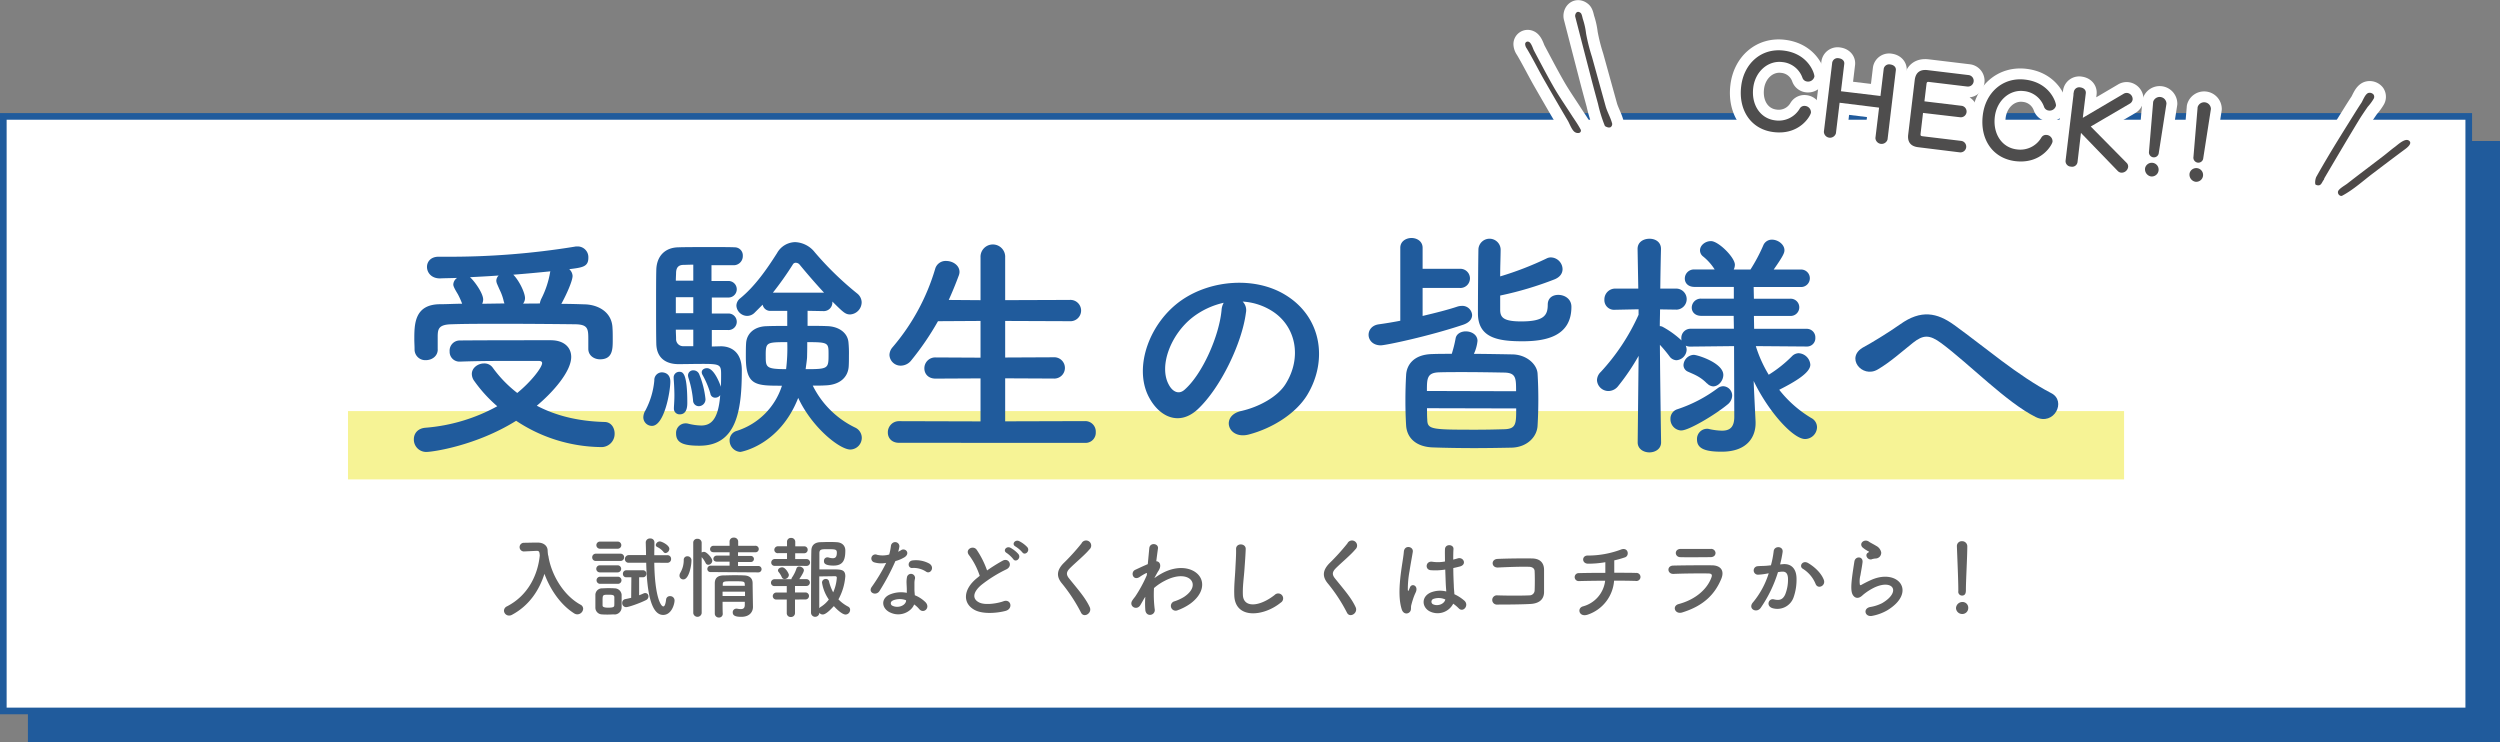 <svg xmlns="http://www.w3.org/2000/svg" viewBox="0 0 982.35 291.63"><rect x="0" y="0" width="982.35" height="291.63" fill="#808080" stroke="none"/><defs><style>.cls-1{isolation:isolate;}.cls-2{mix-blend-mode:multiply;}.cls-3{fill:#205b9c;}.cls-4,.cls-8{fill:none;}.cls-4{stroke:#205b9c;stroke-miterlimit:10;stroke-width:2.61px;}.cls-5{fill:#fff;}.cls-6{fill:#606060;}.cls-7{fill:#efea3c;opacity:0.54;}.cls-8{stroke:#fff;stroke-linecap:round;stroke-linejoin:round;stroke-width:9.21px;}.cls-9{fill:#4e4d4d;stroke:#4e4d4d;stroke-width:0.67px;}.cls-10{fill:#4d4948;}</style></defs><g class="cls-1"><g id="レイヤー_2" data-name="レイヤー 2"><g id="レイヤー_1-2" data-name="レイヤー 1"><g class="cls-2"><rect class="cls-3" x="12.27" y="56.71" width="968.77" height="233.62"/><rect class="cls-4" x="12.27" y="56.71" width="968.77" height="233.62"/></g><rect class="cls-5" x="1.3" y="45.74" width="968.77" height="233.62"/><rect class="cls-4" x="1.3" y="45.74" width="968.77" height="233.62"/><path class="cls-6" d="M215.46,218.33c1,7,5.68,15.47,12.64,19.27a1.83,1.83,0,0,1,1.05,1.6,2.33,2.33,0,0,1-2.3,2.2,2.25,2.25,0,0,1-1.25-.39c-5.4-3.41-9.44-9.47-11.67-15.53-2.06,6.48-6,12.5-12.79,16.12a2.28,2.28,0,0,1-1.11.28,2,2,0,0,1-2-1.91,1.93,1.93,0,0,1,1.18-1.71c8.47-4.35,12.16-12.61,12.89-20-.1-1.32-.2-1.81-1.15-1.81h-.1l-5,.24h-.1a1.71,1.71,0,0,1,0-3.41c1.4,0,3-.07,4.53-.07h1.12c2.09,0,3.72,1.18,3.79,3.06a19.1,19.1,0,0,0,.18,1.95h0Z"/><path class="cls-6" d="M234.19,220.42A1.38,1.38,0,0,1,232.7,219a1.4,1.4,0,0,1,1.49-1.43h9.55a1.39,1.39,0,0,1,1.5,1.43,1.41,1.41,0,0,1-1.5,1.42Zm7.18,21c-.73,0-1.6.07-2.47.07s-1.68,0-2.37-.07a2.64,2.64,0,0,1-2.58-2.75c0-.9,0-1.7,0-2.5s0-1.57,0-2.34a2.6,2.6,0,0,1,2.54-2.65c.66,0,1.43-.07,2.23-.07,1,0,1.95,0,2.75.07a2.77,2.77,0,0,1,2.79,2.48c0,.8,0,1.67,0,2.54s0,1.67,0,2.44A2.81,2.81,0,0,1,241.37,241.46Zm-5.75-25.81a1.4,1.4,0,0,1,0-2.79h7a1.4,1.4,0,1,1,0,2.79Zm.07,9.3a1.39,1.39,0,0,1,0-2.78h7a1.39,1.39,0,1,1,0,2.78Zm0,4.5a1.4,1.4,0,0,1,0-2.79h7a1.4,1.4,0,1,1,0,2.79Zm5.71,6.86c0-.56,0-1.15,0-1.64-.07-.83-.66-.94-2.3-.94-2.3,0-2.33,0-2.33,2.58,0,.56,0,1.15,0,1.67s.59.84,2.2.84c1.95,0,2.36-.28,2.4-.87S241.4,236.9,241.4,236.31Zm6.69-9.44h-2a1.26,1.26,0,0,1-1.32-1.33,1.34,1.34,0,0,1,1.32-1.42h6.59a1.27,1.27,0,0,1,1.28,1.36,1.28,1.28,0,0,1-1.28,1.39h-1.54v7.07c.6-.21,1.15-.45,1.78-.73a1.51,1.51,0,0,1,.66-.14,1.26,1.26,0,0,1,1.22,1.32,1.62,1.62,0,0,1-1,1.47c-2.41,1.22-6.8,2.75-7.77,2.75a1.55,1.55,0,0,1-1.54-1.64,1.46,1.46,0,0,1,1.15-1.5c.88-.17,1.64-.35,2.37-.52Zm9-5.71c.2,13.37,2.57,17.17,3.55,17.17.49,0,.87-.77,1.11-2.79a1.45,1.45,0,0,1,1.54-1.25,1.69,1.69,0,0,1,1.77,1.71c0,1.32-1.11,5.67-4.49,5.67-5.05,0-6.41-10.27-6.65-20.51h-6.8a1.41,1.41,0,0,1-1.57-1.43,1.54,1.54,0,0,1,1.57-1.57h6.73c0-1.71-.07-3.38-.11-5v0a1.59,1.59,0,0,1,1.74-1.53,1.53,1.53,0,0,1,1.67,1.56v0c0,1.5-.06,3.2-.06,5h5.12a1.42,1.42,0,0,1,1.49,1.5,1.44,1.44,0,0,1-1.49,1.5Zm3.62-4.25a7,7,0,0,0-2.51-1.95.93.93,0,0,1-.52-.77,1.65,1.65,0,0,1,1.57-1.4c.8,0,3.76,1.47,3.76,2.9a1.73,1.73,0,0,1-1.47,1.67A1,1,0,0,1,260.74,216.91Z"/><path class="cls-6" d="M267,226.17a2.33,2.33,0,0,1,.35-1.15,9.81,9.81,0,0,0,1.32-5,1.35,1.35,0,0,1,1.43-1.43,1.55,1.55,0,0,1,1.6,1.74c0,2-1,7.35-3.2,7.35A1.49,1.49,0,0,1,267,226.17Zm5.4-12.92a1.5,1.5,0,0,1,1.64-1.53,1.55,1.55,0,0,1,1.67,1.53v3.86a1.78,1.78,0,0,1,.94-.27c1.08,0,3.24,2.47,3.24,3.51a1.65,1.65,0,0,1-1.6,1.57,1.15,1.15,0,0,1-1-.66,10.18,10.18,0,0,0-1.57-2.33v22a1.67,1.67,0,0,1-3.31,0Zm6.9,11.53a1.21,1.21,0,0,1-1.36-1.19,1.31,1.31,0,0,1,1.36-1.32l7.38,0v-1.57l-5,0c-.94,0-1.36-.55-1.36-1.11a1.28,1.28,0,0,1,1.36-1.26l5,0V217l-6.23,0c-1,0-1.43-.59-1.43-1.22a1.33,1.33,0,0,1,1.43-1.32h6.23l0-1.68a1.54,1.54,0,0,1,1.67-1.53,1.59,1.59,0,0,1,1.71,1.53v1.68h6.65a1.28,1.28,0,1,1,0,2.54L290,217v1.46l4.95,0a1.19,1.19,0,1,1,0,2.37l-4.95,0v1.57l7.88,0a1.26,1.26,0,1,1,0,2.51Zm4.63,11.7c0,1.64,0,3.28.07,4.71v0a1.43,1.43,0,0,1-1.53,1.46,1.54,1.54,0,0,1-1.6-1.49c0-1.92,0-4,0-6s0-4.08,0-5.92.83-3.07,3.41-3.14c1.25,0,2.65-.07,4-.07s2.78,0,4,.07c2.33.07,3.41,1.15,3.45,3,0,1.12.14,9.34.14,9.34v.07c0,1.67-1.08,3.87-4.6,3.87-2.51,0-3.35-.6-3.35-1.75a1.39,1.39,0,0,1,1.4-1.46.83.83,0,0,1,.31,0,7.66,7.66,0,0,0,1.5.17c.83,0,1.5-.31,1.53-1.6,0-.39,0-.84,0-1.26Zm0-4v1.71h8.82c0-.56,0-1.15,0-1.71Zm8.71-3c-.07-1.08-.49-1.08-4.46-1.08-3.62,0-4.11,0-4.18,1.08v.7h8.68Z"/><path class="cls-6" d="M310.75,222.34l-6.24,0a1.29,1.29,0,0,1-1.46-1.28,1.39,1.39,0,0,1,1.46-1.4l4.74,0,0-2.3-3.49,0a1.33,1.33,0,0,1-1.5-1.29,1.43,1.43,0,0,1,1.5-1.42l3.49,0,0-1.78v0a1.49,1.49,0,0,1,1.6-1.5,1.54,1.54,0,0,1,1.64,1.53v1.78l3.45,0a1.31,1.31,0,0,1,1.43,1.35,1.33,1.33,0,0,1-1.43,1.36l-3.48,0,0,2.3,4.5,0a1.34,1.34,0,1,1,0,2.68Zm1.64,13.24,0,5.33a1.54,1.54,0,0,1-1.64,1.53,1.49,1.49,0,0,1-1.6-1.53l0-5.33-4,0a1.35,1.35,0,0,1-1.5-1.32,1.43,1.43,0,0,1,1.5-1.43l4,0,0-2.55-4.74,0a1.29,1.29,0,0,1-1.46-1.29,1.38,1.38,0,0,1,1.46-1.39l6.2,0H311a1.24,1.24,0,0,1,.28-.77,13.66,13.66,0,0,0,1.7-3.51,1.07,1.07,0,0,1,1.08-.7c.81,0,1.82.63,1.82,1.46s-1.5,3-1.82,3.49h2.83a1.34,1.34,0,1,1,0,2.68l-4.5,0,0,2.55,4,0a1.38,1.38,0,1,1,0,2.75Zm-4.11-8.05a1.16,1.16,0,0,1-1.08-.73,8.47,8.47,0,0,0-1.29-2.09,1,1,0,0,1-.21-.56c0-.69.87-1.22,1.64-1.22,1.32,0,2.64,2.41,2.64,3A1.73,1.73,0,0,1,308.28,227.53Zm15,13.93a1.55,1.55,0,0,1-1.32-.69,1.64,1.64,0,0,1-3.28-.07s0-20.76.14-24.49c.07-1.78,1.12-3.07,3.52-3.17.91,0,2-.07,3.07-.07s2.22,0,3.2.07c2.33.07,3.55,1.43,3.55,3.27,0,3.56-.76,5.93-4.63,5.93s-3.76-1.26-3.76-1.85A1.33,1.33,0,0,1,325.1,219a3,3,0,0,1,.52.07,6,6,0,0,0,1.61.28c1,0,1.6-.49,1.6-2.2,0-1.32-.66-1.35-3.62-1.35-2.37,0-3.17,0-3.24,1.46,0,.87,0,3.38,0,6.48,1.22,0,3.42,0,5.19,0,3.24,0,5,0,5,2.69a22.28,22.28,0,0,1-2.71,9.09,14.77,14.77,0,0,0,3.83,2.85,1.33,1.33,0,0,1,.76,1.26,1.84,1.84,0,0,1-1.77,1.85c-1.29,0-3.45-2-4.6-3.31C327.44,238.29,324.86,241.46,323.29,241.46ZM323,228.89a1.44,1.44,0,0,1,1.5-1.39,1.2,1.2,0,0,1,1.25.94,18.15,18.15,0,0,0,1.64,4.32,17.1,17.1,0,0,0,1.43-5.72c0-.59-.45-.62-.7-.62-1.36,0-4.63.07-6.2.07,0,4.7,0,9.89,0,12.5a2.83,2.83,0,0,1,.59-.52,11.62,11.62,0,0,0,3.17-2.89A15.78,15.78,0,0,1,323,228.89Z"/><path class="cls-6" d="M343.63,221a1.59,1.59,0,1,1,1-3,9.37,9.37,0,0,0,4.77-.11,22.84,22.84,0,0,0,.7-3.52,1.67,1.67,0,0,1,3.31.32,12.46,12.46,0,0,1-.49,2.12,10.18,10.18,0,0,0,1.11-.59c1.57-1.12,3.77,1,1.54,2.65a13.56,13.56,0,0,1-3.73,1.6,87.92,87.92,0,0,1-6.24,11.74c-1.29,2.09-4.63.73-3.1-1.53a69.34,69.34,0,0,0,5.72-9.51A9.67,9.67,0,0,1,343.63,221Zm6,19.61c-3.24-1.63-3.62-5.4,0-7a11.46,11.46,0,0,1,6.69-.66v-1.22c0-.87-.07-1.74-.1-2.61a10.13,10.13,0,0,1,.17-2.34,1.6,1.6,0,0,1,3.14.63,6.68,6.68,0,0,0-.21,1.64c0,.8,0,1.67,0,2.68,0,.66.11,1.39.14,2.16a12.66,12.66,0,0,1,4.25,2.79c2,2.19-.83,4.67-2.51,2.65a10,10,0,0,0-2-1.82C358.19,240.28,353.83,242.72,349.62,240.59Zm1.11-4.56a1.06,1.06,0,0,0,0,2c2.09,1,4.91,0,5.29-1.84,0-.11,0-.25,0-.35A7,7,0,0,0,350.73,236Zm7.77-12.85c-1.91.1-2.05-2.79.18-3a11,11,0,0,1,6.41,1.22c2.37,1.43.55,4.32-1.15,3.24A8.9,8.9,0,0,0,358.5,223.18Z"/><path class="cls-6" d="M380.79,218.16c-1.81-2.23,1.6-4.11,3-2.12a35.53,35.53,0,0,1,4.07,8.11,66.79,66.79,0,0,1,6.13-3.83c2.37-1.32,4.18,2,1.5,3.38a52.48,52.48,0,0,0-9.89,6.16c-3.45,2.93-3.56,5.54-.84,6.87,2.44,1.22,7.42.31,9.51-.46,2.93-1.11,4,2.9.87,3.77-2.75.76-8.57,1.46-12-.28-5-2.55-4.8-8.19.84-12.68.35-.28.66-.56,1-.8A28.15,28.15,0,0,0,380.79,218.16Zm17.35,1.53a12.08,12.08,0,0,0-2.58-2.4c-1.67-.94-.07-2.86,1.46-2.06a11.55,11.55,0,0,1,3.17,2.51C401.38,219.34,399.11,221.19,398.14,219.69Zm3.55-2.68a11.54,11.54,0,0,0-2.65-2.26c-1.7-.91-.17-2.86,1.4-2.13a11.36,11.36,0,0,1,3.24,2.4C404.9,216.59,402.7,218.47,401.69,217Z"/><path class="cls-6" d="M424.78,240.73a64.38,64.38,0,0,0-7.38-11.32c-2.3-2.68-2.3-5.15.41-8a85.23,85.23,0,0,0,7.15-7.87,2,2,0,1,1,3.1,2.37c-1.75,2.13-5.44,5.16-7.6,7.32-1.5,1.49-1.57,2.54-.42,4,3.49,4.35,6.45,7.63,8.16,11.35C429.28,240.91,425.9,243,424.78,240.73Z"/><path class="cls-6" d="M449.79,234.85c-.49.8-1,1.74-1.64,2.82-1.43,2.51-4.74.56-3.21-1.74a15.05,15.05,0,0,1,1.05-1.4,52.36,52.36,0,0,0,4.63-8.5l.07-.83a.53.53,0,0,0-.45.07,21.82,21.82,0,0,0-2.51,1.49c-2.51,1.57-3.66-1.91-1.67-2.85,1.29-.59,3.17-1.5,4.95-2.23.24-2.54.45-4.74.59-6.24.21-2.44,3.73-1.95,3.41.11-.17,1.25-.42,3-.66,5,1.36,0,2.3,1.71.73,3.94-.17.24-.69,1.21-1.39,2.47v.17a23,23,0,0,1,3-1.91c6.21-3.31,11.74-2.16,14.25.69s1.95,7.56-3.31,11.36a20.9,20.9,0,0,1-4.94,2.54,1.87,1.87,0,1,1-1.12-3.55,17.75,17.75,0,0,0,3.69-1.71c3.7-2.47,4.11-5.19,2.58-6.79s-5.19-2.09-10,.38a20.93,20.93,0,0,0-4.39,2.93,45.51,45.51,0,0,0,.28,8.29,1.88,1.88,0,0,1-1.6,2.23c-.94.14-1.95-.42-2.09-1.92a34.3,34.3,0,0,1,0-5.15Z"/><path class="cls-6" d="M485,233.94c-.14-3.66.24-6.62.42-10.31.1-2.27.35-5.68.28-7.84-.07-2.58,3.86-2.37,3.79-.07s-.31,5.51-.48,7.84c-.25,3.69-.77,6.86-.63,10.24.21,5.09,6.41,4.74,12.47,0a1.94,1.94,0,1,1,2.4,3C496.46,242.34,485.31,243.35,485,233.94Z"/><path class="cls-6" d="M529.27,240.73a63.84,63.84,0,0,0-7.39-11.32c-2.3-2.68-2.3-5.15.42-8a85.13,85.13,0,0,0,7.14-7.87,2,2,0,1,1,3.1,2.37c-1.74,2.13-5.43,5.16-7.59,7.32-1.5,1.49-1.57,2.54-.42,4,3.48,4.35,6.45,7.63,8.15,11.35C533.76,240.91,530.38,243,529.27,240.73Z"/><path class="cls-6" d="M550.79,239.41c-1.11-3.52-1-8-.56-12.23s1.22-8.11,1.4-10.38c.21-2.82,3.86-2.12,3.51.07-.24,1.57-.83,4.6-1.28,7.56a39.14,39.14,0,0,0-.67,7.28c.07.63.11.73.46,0,.1-.21.35-.84.42-1,.8-1.68,3.44-.49,2.19,2.12a21.94,21.94,0,0,0-1.08,2.75c-.28.87-.49,1.64-.63,2.2-.28,1,.18,1.95-.69,2.78S551.38,241.29,550.79,239.41Zm10.83.73c-3-1.74-3.1-5.71.53-7.31a9.89,9.89,0,0,1,6.13-.42c0-.56-.07-1.08-.11-1.74-.1-1.43-.17-4.11-.28-6.87a24,24,0,0,1-5.71.25c-2.4-.21-2-3.76.7-3.31a14.56,14.56,0,0,0,4.91-.11c0-1.95-.07-3.72,0-4.8.07-2.27,3.48-2,3.34-.07-.07,1-.1,2.43-.1,4.14.59-.17,1.21-.31,1.77-.49,2.27-.69,3.76,2.48.77,3.21-.84.21-1.67.42-2.51.59,0,2.72.14,5.44.21,7.14,0,.87.17,2,.21,3.14a16.4,16.4,0,0,1,3.93,2.54c2,1.81-.48,4.84-2.22,3a16.33,16.33,0,0,0-2.16-1.82A6.92,6.92,0,0,1,561.62,240.14Zm6.34-4.56a6.26,6.26,0,0,0-4.8-.21,1.16,1.16,0,0,0-.21,2c1.67.94,4.49.21,5-1.84Z"/><path class="cls-6" d="M601.37,237.32c-3.7.21-9.44.24-13,.24a1.82,1.82,0,1,1,0-3.62c3.73.14,10.07.14,12.65,0a2,2,0,0,0,2-1.95c.1-2.1.1-5.65,0-7.46,0-1.15-.87-1.78-2.19-1.81-3.07-.11-8.57.1-12.19.28-2.72.14-2.86-3.28-.18-3.38,3.83-.18,10.1-.25,13.59-.18s4.67,2.13,4.67,4.46c0,2.13,0,5.82,0,8.92C606.59,236.14,604,237.18,601.37,237.32Z"/><path class="cls-6" d="M623.93,241.5c-3.52,1.22-4.39-2.61-1.88-3.24a11.88,11.88,0,0,0,8.68-10.07c-3.77,0-7.53.07-10.28.14a1.57,1.57,0,1,1,0-3.13c2.58-.07,6.44-.11,10.35-.11,0-1.46,0-3,0-4.18a39.1,39.1,0,0,1-6.83.59c-2.58-.07-2.47-3.38.07-3.2A37.25,37.25,0,0,0,636.79,216c3-1.26,3.65,2.33,1.74,3a39.69,39.69,0,0,1-4.22,1.19c0,1.35,0,3.2,0,4.87,3.66,0,6.87,0,8.5.07a1.59,1.59,0,1,1-.07,3.14c-1.91-.07-5-.11-8.5-.11A15.26,15.26,0,0,1,623.93,241.5Z"/><path class="cls-6" d="M661,240.66c-2.86.87-4.14-2.57-1.36-3.31,6.86-1.84,11.29-6.06,12.86-10.48.35-.94.17-1.5-1.15-1.53-3.56-.07-10,0-13.76.17-2.48.1-2.79-3.2-.11-3.27,4.5-.11,10.35-.14,15.09-.11,3.48,0,5.19,2,3.76,5.4C673.88,233.35,669.63,238,661,240.66Zm11.08-21.73c-3.28,0-8.08.1-11.85,0-2.29-.07-2.43-3.28.25-3.24,3.34,0,8.22,0,11.74,0a1.7,1.7,0,0,1,1.88,1.6C674.09,218.12,673.5,218.93,672.07,218.93Z"/><path class="cls-6" d="M700.63,221.68c2.92-.25,5.15,1.46,5.29,5.36a20.84,20.84,0,0,1-1.18,7.77,6.75,6.75,0,0,1-8.19,4.18c-2.75-.8-1.64-4,.49-3.48s3.45.17,4.42-1.88a15.59,15.59,0,0,0,1.12-6c0-2.12-.73-3.13-2.34-3-.52,0-1,.11-1.6.18a51.21,51.21,0,0,1-6.76,14c-1.67,2.37-5.29.35-3-2.19A33.51,33.51,0,0,0,695,225.27l-.42.07a24.61,24.61,0,0,1-3.76.48,1.67,1.67,0,1,1-.11-3.34c1.08-.11,2.16-.07,3.42-.17l1.74-.18a37,37,0,0,0,1.08-5.54c.24-2.26,3.8-2.05,3.52.28a44.92,44.92,0,0,1-1,4.91Zm12.82,7.84a12.58,12.58,0,0,0-5-6c-1.71-.94-.18-3.55,2-2.29,2.79,1.63,5.26,4.11,6.2,6.61C717.52,230.14,714.39,231.68,713.45,229.52Z"/><path class="cls-6" d="M735.63,242c-2.82.56-3.73-2.89-.77-3.48a16.22,16.22,0,0,0,4.67-1.5c3.83-2.23,4.88-4.63,4.15-6s-3.28-1.91-7-.24a22.09,22.09,0,0,0-4.67,3c-2,2-3.45,1-4.07-.21s-.56-3.38-.28-5.92.73-5.23,1-7c.35-2.23,3.52-2.16,3.2.35-.17,1.46-.55,3.42-.83,5.09a9,9,0,0,0-.21,3.62c.1.28.28.28.59.11a44.4,44.4,0,0,1,4-2c10.52-4.56,17.94,4.84,6.17,12A18.76,18.76,0,0,1,735.63,242Zm-.14-22.22c-1.67.42-2.92-1.81-1.46-2.62.17-.1.52-.27.28-.45a12.13,12.13,0,0,1-2.48-1.64c-1.49-1.63.81-3.48,2.55-2.23.62.46,1.81,1,2.82,1.64a3.71,3.71,0,0,1,2,2.55,2.25,2.25,0,0,1-2.19,2.43C736.54,219.48,736.05,219.59,735.49,219.73Z"/><path class="cls-6" d="M771,241.26a2.42,2.42,0,0,1-2.41-2.3,2.52,2.52,0,0,1,2.41-2.41,2.25,2.25,0,0,1,2.4,2.41A2.32,2.32,0,0,1,771,241.26Zm-1.5-8.85v-.73c0-3.38-.35-11.5-.56-17v-.1a1.89,1.89,0,0,1,2-1.92,2,2,0,0,1,2.09,2c0,4.11-.55,13.69-.55,17.07,0,.84,0,2.3-1.54,2.3a1.5,1.5,0,0,1-1.46-1.64Z"/><rect class="cls-7" x="136.74" y="161.53" width="697.9" height="26.85"/><path class="cls-3" d="M167.5,177.59a4.86,4.86,0,0,1-4.88-5c0-2.16,1.41-4.23,4.51-4.51a70,70,0,0,0,28.27-8.45,54.81,54.81,0,0,1-9-9.87,4.74,4.74,0,0,1-1-2.82c0-2.44,2.44-4.13,4.79-4.13a4,4,0,0,1,3.38,1.6,48.31,48.31,0,0,0,9.68,10c5.35-4.33,9.77-10,9.77-11.75q0-.84-1.41-.84h-9c-6.76,0-14.56,0-21.89.28h-.19a3.85,3.85,0,0,1-3.85-4,4,4,0,0,1,4-4.32c11-.09,24.52-.09,35.7-.09,5.26,0,8.07,2.81,8.07,6.57,0,5.64-7,13.72-13.52,19.16,7.14,3.76,15.87,6.11,26.58,6.39,2.63,0,4,2.26,4,4.6a5.19,5.19,0,0,1-5.54,5.26,61.24,61.24,0,0,1-33.16-10.33C187.13,175.14,170,177.59,167.5,177.59Zm4.51-40.3c0,2.72-2.35,4.23-4.7,4.23a4.2,4.2,0,0,1-4.41-4.32c0-1.32-.1-2.54-.1-3.76,0-6,0-13.81,10.06-13.9,2.81,0,5.73-.19,8.73-.19a29.68,29.68,0,0,0-1.69-3.76c-1.6-2.63-1.78-3.29-1.78-3.85a3.32,3.32,0,0,1,1.5-2.54c-2.35.1-4.6.1-6.58.19-3.47.1-5.26-2.25-5.26-4.51,0-2.06,1.51-4,4.51-4h3.57a305.21,305.21,0,0,0,49.88-3.94,4.32,4.32,0,0,1,1.13-.1,4.21,4.21,0,0,1,4.32,4.42c0,3.57-2.26,3.85-7.52,4.51a3.77,3.77,0,0,1,1.32,2.63c0,2-2.44,7.42-4.42,11,3.1,0,6.2.09,9.11.19,5.08.09,10.81,2.81,11,9.39.09,1.13.09,2.82.09,4.51,0,3.66,0,7.7-5,7.7-2.25,0-4.6-1.41-4.6-4.13v-4c0-3.95-.28-5.54-5.07-5.64-7.9-.09-18.6-.19-28.75-.19-7.42,0-14.56,0-19.91.19-5.07.1-5.36,1.88-5.45,4.42v5.54Zm25.93-18.88a19,19,0,0,0-1.41-4.13c-.47-1-.85-1.88-1.13-2.54a3.91,3.91,0,0,1-.38-1.41,2.89,2.89,0,0,1,.94-2.07c-3.94.29-7.7.47-11.27.66l.28.28c1.51,1.41,4.89,6,4.89,8.55a4.37,4.37,0,0,1-.38,1.6c2.82,0,5.83-.1,8.74-.1Zm14.18.84a6.68,6.68,0,0,1,.66-2A36.11,36.11,0,0,0,216.16,107c0-.09.09-.28.09-.38-4.6.47-9.67.94-14.56,1.32,2.35,2.35,4.61,7.14,4.61,9.2a3.52,3.52,0,0,1-.76,2.16Z"/><path class="cls-3" d="M252.79,163.87a5.38,5.38,0,0,1,.84-2.63,31.06,31.06,0,0,0,3.48-11.74,3,3,0,0,1,2.91-3.19c.94,0,3.38.37,3.38,3.66,0,3.85-2.35,17.38-7.23,17.38A3.39,3.39,0,0,1,252.79,163.87Zm30.43-27.8c1.6,0,8.27.28,8.27,9.49,0,16.25-2.26,29.58-16.63,29.58-6.1,0-9.2-1-9.2-4.79a3.76,3.76,0,0,1,3.66-4,3.93,3.93,0,0,1,1,.1,22.9,22.9,0,0,0,5.17.75c3.57,0,6.76-1.88,7.51-11.93a2.44,2.44,0,0,1-2,1,1.88,1.88,0,0,1-1.88-1.69,35,35,0,0,0-3.1-7.32,2.14,2.14,0,0,1-.28-1c0-.94.94-1.59,2.07-1.59,2.91,0,5.26,6.67,5.45,7.32.09-2,.09-3.75.09-5,0-3.66-.47-4-7.14-4-3.19,0-6.76.09-9.67.09-4.23,0-8.46-1.88-8.65-7.89-.09-3.66-.09-9.39-.09-15s0-11.18.09-14.28c.19-5.35,3.48-8.64,8.65-8.73,2.62-.1,8.17-.1,13.24-.1,3.66,0,7.14,0,9,.1a3.18,3.18,0,0,1,3.1,3.38,3.57,3.57,0,0,1-3.57,3.66h-8.74v6.2H286a3.25,3.25,0,1,1,0,6.48h-6.3v6.3H286a3.25,3.25,0,1,1,0,6.48h-6.3v6.48ZM264.81,160.4V160c.09-1.41.19-3,.19-4.51,0-2.82-.19-5.45-.28-6.57v-.38a2.2,2.2,0,0,1,2.16-2.44c1.31,0,3.19.09,3.19,12.12,0,1.41-.09,4.6-3,4.6A2.22,2.22,0,0,1,264.81,160.4ZM272.42,104c-1.79,0-3.29.09-4.13.09-1.41.1-2.54.75-2.63,3,0,.84-.1,2-.1,3.19h6.86Zm0,12.77h-6.86v6.3h6.86Zm0,12.78h-6.86c0,1.31.1,2.53.1,3.57a2.76,2.76,0,0,0,2.91,2.91h3.85Zm-.09,27.8a40.53,40.53,0,0,0-1.79-8.83,4.34,4.34,0,0,1-.19-.94,2,2,0,0,1,2.16-2.06,2.44,2.44,0,0,1,2.26,1.59,35,35,0,0,1,2.44,9.68,2.68,2.68,0,0,1-2.63,2.82A2.26,2.26,0,0,1,272.33,157.39Zm45-35.22v5.91c2.63,0,5.26,0,7.51.1,4.79.09,8.18,2.63,8.55,6.29a42.92,42.92,0,0,1,.19,5.17c0,1.5,0,3.1-.09,4.41-.29,4.23-3.48,7.24-9.12,7.42-1.5.1-3.28.1-5,.1A36,36,0,0,0,336,168a4.47,4.47,0,0,1,2.63,3.94,4.61,4.61,0,0,1-4.51,4.7c-4.13,0-15-8.55-20.47-20.29-7.33,18.69-22.55,21.23-22.74,21.23a4.51,4.51,0,0,1-4.22-4.51,3.82,3.82,0,0,1,2.81-3.76,27.27,27.27,0,0,0,17.76-17.75c-10.33,0-14.19,0-14.19-11.37,0-1.88,0-3.76.1-5.26.19-3.66,3-6.67,8.17-6.76,2.44-.1,5.17-.1,8-.1v-5.91h-6.66a3,3,0,0,1-3-2.45l-3.1,3.1a4.15,4.15,0,0,1-3,1.32,4.3,4.3,0,0,1-4.22-4,3.74,3.74,0,0,1,1.5-2.91c5.64-4.61,10.24-11.09,14.47-17.76a8.34,8.34,0,0,1,7.13-4.32,10.37,10.37,0,0,1,7.71,4,123.86,123.86,0,0,0,16.62,16.16,4.54,4.54,0,0,1,1.79,3.47,4.83,4.83,0,0,1-4.51,4.79c-1.88,0-2.73-.84-7-5.07v.19a3.39,3.39,0,0,1-3.29,3.57Zm-16.44,17.66c0,4.5,0,5.26,8,5.26a68.61,68.61,0,0,0,.46-10.62C301.07,134.47,300.88,134.47,300.88,139.83ZM323.8,115c-3.57-3.85-6.95-7.8-9.58-11a2,2,0,0,0-1.5-.75,1.3,1.3,0,0,0-1.23.75,126.36,126.36,0,0,1-7.79,11Zm-6.67,25.36c-.09,1.5-.37,3.1-.56,4.7,8.92,0,9-.19,9-5.83,0-4.51,0-4.79-8.37-4.79C317.22,137.38,317.13,139.83,317.13,140.39Z"/><path class="cls-3" d="M353.29,174c-3,0-4.42-2-4.42-4a4.37,4.37,0,0,1,4.42-4.51l32,.09v-16.9l-17.66.09c-3,0-4.41-2-4.41-4a4.26,4.26,0,0,1,4.41-4.32l17.66.09V126.11l-16.72.1a109.75,109.75,0,0,1-10.43,15.31,5.32,5.32,0,0,1-4.13,2.16,4.4,4.4,0,0,1-4.51-4.23,4.84,4.84,0,0,1,1.22-3,84,84,0,0,0,16.72-30.71,4.27,4.27,0,0,1,4.32-3.2c2.63,0,5.27,1.7,5.27,4.33a4.12,4.12,0,0,1-.29,1.4q-1.83,4.93-3.94,9.59l12.49.09V101.22a4.85,4.85,0,1,1,9.68,0v16.72l25.36-.09a4.19,4.19,0,1,1,0,8.36l-25.36-.1v14.37l19-.09a4.19,4.19,0,1,1,0,8.36l-19-.09v16.9l31.37-.09a4.11,4.11,0,0,1,4.23,4.32,4,4,0,0,1-4.23,4.23Z"/><path class="cls-3" d="M489.58,122.82c-1.5,11.93-10,29.69-19,38.05-7.24,6.67-15.13,3-19.26-5.08-5.92-11.64.38-29.11,13-37.85,11.56-8,28.75-9.3,40.58-2.16,14.56,8.73,16.91,26,8.74,39.45-4.42,7.23-13.62,13.06-22.92,15.5-8.27,2.16-11.18-7.33-3.1-9.21,7.14-1.59,14.37-5.63,17.47-10.52,6.67-10.52,4.13-22.82-5.17-28.74a24.29,24.29,0,0,0-11.64-3.76A4.72,4.72,0,0,1,489.58,122.82Zm-20.85,1.79c-8.74,6.76-13.43,19.26-9.49,26.49,1.41,2.72,3.85,4.13,6.2,2.06C472.49,147,479.06,132,480,121.88a6.6,6.6,0,0,1,.85-2.91A31,31,0,0,0,468.73,124.61Z"/><path class="cls-3" d="M559,113.15v11c5.17-1.22,10-2.44,13.62-3.66a5.77,5.77,0,0,1,1.69-.29,3.84,3.84,0,0,1,4.14,3.57c0,1.51-1,3-3.57,3.85-13.44,4.51-30.44,8.08-32.32,8.08-3.1,0-4.79-2.06-4.79-4.13,0-1.88,1.32-3.76,4-4.13s5.64-.85,8.46-1.41V97.37c0-2.54,2.25-3.85,4.41-3.85S559,94.83,559,97.37v8.26h14.56a3.77,3.77,0,1,1,0,7.52Zm35.51,26.11c5.54.19,9.49,4,9.67,7.61.19,3.19.29,6.67.29,10.15s-.1,6.85-.29,10.14c-.18,4.51-4.13,8.55-10.14,8.74-4.6.09-9.68.18-14.65.18-5.73,0-11.46-.09-16.54-.28-6.57-.28-10.05-3.85-10.33-8.64-.19-3.1-.28-6.39-.28-9.77s.09-6.76.28-10c.19-3.94,2.91-8.07,10.15-8.26,2.44-.1,5-.1,7.79-.1a49.55,49.55,0,0,0,1.5-6c.29-1.88,2.17-2.82,4-2.82,2.26,0,4.61,1.32,4.61,3.76a16.17,16.17,0,0,1-1.41,5.07C584.35,139.07,589.61,139.17,594.5,139.26Zm1.22,14.47c0-5.07,0-7.23-4.6-7.33-4.89-.09-10.81-.19-16.25-.19-3.48,0-6.77,0-9.58.1-4.61.19-4.61,2.53-4.61,7.32Zm-35,6.67c0,1.59,0,3.1.1,4.51.09,3.85,1.59,3.94,19.35,3.94,3.85,0,7.61-.09,11.08-.19,4.51-.18,4.51-2.25,4.51-8.17Zm28.75-38.7c0,3,1.22,4.6,8.26,4.6,9,0,10.43-2.44,10.43-6.58,0-2.72,2-3.85,4.13-3.85,2.44,0,5.17,1.51,5.17,4.7,0,11.65-10.15,13.53-19.26,13.53-9.77,0-17.47-1.41-17.47-11,0-5.73.09-19.92.19-25.08a4.37,4.37,0,0,1,8.73-.1V98c0,2.63-.18,6.57-.18,10.61a124.69,124.69,0,0,0,18.13-7,3.71,3.71,0,0,1,1.87-.46,4.71,4.71,0,0,1,4.51,4.6c0,1.6-.94,3.1-3.1,4a133.77,133.77,0,0,1-21.41,6.38Z"/><path class="cls-3" d="M709.84,136.16,689.93,136A50.51,50.51,0,0,0,695,147.25a49.75,49.75,0,0,0,9.11-7.24,3.81,3.81,0,0,1,2.63-1.22,4.87,4.87,0,0,1,4.61,4.51c0,3.1-5.73,6.58-12.22,9.86a45.79,45.79,0,0,0,12.59,11.09,4.12,4.12,0,0,1,2.26,3.66,4.75,4.75,0,0,1-4.7,4.6c-4.6,0-14.28-10.52-20.2-22.82l.1,2.63.66,13.43v.56c0,5-2.92,11.18-13.34,11.18-6.3,0-9.68-1.12-9.68-4.79a4,4,0,0,1,3.85-4.22,2.74,2.74,0,0,1,.85.09,25.58,25.58,0,0,0,5.07.66c2.91,0,4.88-1.13,4.88-5.45L681.38,136l-17,.19a4.36,4.36,0,0,1-2-.37,4.58,4.58,0,0,1,.37,1.5,4.31,4.31,0,0,1-4,4.23A3.52,3.52,0,0,1,656,140a51.61,51.61,0,0,0-3.76-4.51c.1,14.66.47,38.24.47,38.24v.09c0,2.63-2.35,3.94-4.6,3.94s-4.6-1.31-4.6-3.94v-.09l.37-33.91a86,86,0,0,1-8,11.83,4.88,4.88,0,0,1-3.85,2,4.52,4.52,0,0,1-4.51-4.22,4.62,4.62,0,0,1,1.5-3.29,83.12,83.12,0,0,0,14.84-22.45v-2.16l-9.11.19h-.19a3.79,3.79,0,0,1-4.13-4,4.24,4.24,0,0,1,4.32-4.32h9l-.28-15.5v-.09c0-2.73,2.34-4,4.69-4s4.51,1.31,4.51,4v.09s-.19,7.14-.28,15.5h6.39a4.14,4.14,0,0,1,.09,8.27h-.09l-6.48-.1c0,2.26-.1,4.51-.1,6.58a2.48,2.48,0,0,1,1.13.28,36.26,36.26,0,0,1,7.42,5.35,3.3,3.3,0,0,1-.09-.94,3.6,3.6,0,0,1,3.66-3.66h17l-.09-5.07H668.51c-2.53,0-3.75-1.6-3.75-3.19a3.55,3.55,0,0,1,3.75-3.57h12.78v-4.61H665.88c-2.63,0-3.85-1.59-3.85-3.28a3.58,3.58,0,0,1,3.85-3.57h7.89a20.72,20.72,0,0,0-4.51-5.08A3.06,3.06,0,0,1,668,98.4c0-2,2.06-3.66,4.32-3.66,2.91,0,9.39,6.39,9.39,9.3a4.36,4.36,0,0,1-.47,1.88h6.58a65.76,65.76,0,0,0,5-9.4,3.63,3.63,0,0,1,3.47-2.35c2.35,0,4.89,1.88,4.89,4.14,0,.94-.28,2-4.23,7.61H707.4a3.44,3.44,0,1,1,0,6.85H689.08l.1,4.61h14.18a3.39,3.39,0,1,1,0,6.76H689.18l.09,5.07h20.57a3.35,3.35,0,0,1,3.48,3.48,3.27,3.27,0,0,1-3.38,3.47Zm-49.12,33a4.43,4.43,0,0,1-4.33-4.6,3.85,3.85,0,0,1,2.73-3.76A55.43,55.43,0,0,0,675,152.51a3.73,3.73,0,0,1,2.07-.75,3.67,3.67,0,0,1,3.57,3.75,4.65,4.65,0,0,1-1.88,3.48C674,162.93,663.63,169.13,660.72,169.13Zm10-18.5c-2.73-2.82-5.45-3.67-7.42-4.6a2.82,2.82,0,0,1-1.79-2.63,4.26,4.26,0,0,1,4-4c1.5,0,11.65,3.19,11.65,7.89,0,2.25-1.88,4.51-4,4.51A3.59,3.59,0,0,1,670.77,150.63Z"/><path class="cls-3" d="M762.82,134.85c-4.7-3.48-7.14-3.29-11.09-.19-4.51,3.57-8.92,7.61-13.9,10.52-6.2,3.66-13-4.88-5.45-8.83,2.35-1.22,9.49-5.54,14.28-8.92,8.17-5.83,14.46-4.61,21.23.28,12,8.64,25.08,20,38.13,26.77,6.11,3.1,1.13,13-6.1,9.39C788.55,158.24,773.71,142.93,762.82,134.85Z"/><path class="cls-8" d="M700.35,24.05c-5.81-.7-11,3.88-11.77,10.41-.82,6.84,2.86,12.44,8.93,13.17a9.91,9.91,0,0,0,10-4.84,1.75,1.75,0,0,1,1.75-.83,2.17,2.17,0,0,1,2,2.24c-.14,1.14-4.27,8.58-14.22,7.38-8.7-1-13.64-8.34-12.53-17.61,1-8.66,7.6-14.81,16.3-13.76,9.61,1.15,11.91,8.94,11.8,9.86a2.2,2.2,0,0,1-2.47,1.63,1.85,1.85,0,0,1-1.55-1.19A9.63,9.63,0,0,0,700.35,24.05Z"/><path class="cls-8" d="M738.74,42,722.56,40l-1.48,12.3a2.08,2.08,0,0,1-4.07-.49l3.27-27.15a1.82,1.82,0,0,1,2.25-1.43c1,.12,2,.78,1.81,1.92l-1.32,11,16.18,1.94,1.32-11a1.82,1.82,0,0,1,2.25-1.42c1,.12,2,.77,1.85,1.91l-3.26,27.16a2.1,2.1,0,0,1-4.1-.49Z"/><path class="cls-8" d="M753.75,57.51q-4.11-.49-3.61-4.6l2.57-21.42q.49-4.09,4.6-3.61l16.18,1.95a1.93,1.93,0,1,1-.43,3.84L758,31.86c-.84-.1-1.22.2-1.33,1.07l-.86,7.18,14.89,1.79a1.93,1.93,0,1,1-.43,3.84L755.34,44l-1,8.5c-.11.91.19,1.26,1,1.36l15.23,1.83a1.93,1.93,0,1,1-.46,3.84Z"/><path class="cls-8" d="M795.28,35.45c-5.81-.7-11,3.88-11.77,10.42-.82,6.83,2.86,12.44,8.93,13.17a9.92,9.92,0,0,0,10-4.85,1.76,1.76,0,0,1,1.75-.83,2.18,2.18,0,0,1,2,2.24c-.14,1.14-4.27,8.58-14.22,7.39-8.7-1.05-13.64-8.34-12.53-17.61,1-8.66,7.6-14.81,16.3-13.76,9.61,1.15,11.91,8.94,11.8,9.85a2.19,2.19,0,0,1-2.47,1.63,1.83,1.83,0,0,1-1.55-1.19A9.65,9.65,0,0,0,795.28,35.45Z"/><path class="cls-8" d="M817.44,51.48,816,63.71a1.8,1.8,0,0,1-2.21,1.43,1.84,1.84,0,0,1-1.82-1.91l3.26-27.12a1.81,1.81,0,0,1,2.22-1.43c1,.13,1.94.78,1.81,1.92L818,46.93l16.58-9.76a1.94,1.94,0,0,1,1.27-.31,2.09,2.09,0,0,1,1.81,2.22,1.9,1.9,0,0,1-1,1.39L821,49.64,835.37,64.2a1.66,1.66,0,0,1,.52,1.45,2.28,2.28,0,0,1-2.38,1.87,1.9,1.9,0,0,1-1.2-.65Z"/><path class="cls-8" d="M843.25,66a2.36,2.36,0,1,1,2,3A2.52,2.52,0,0,1,843.25,66Zm3.14-25.82v-.08a2.33,2.33,0,0,1,4.56.55v.08l-3,19.25a1.61,1.61,0,0,1-1.8,1.51,1.64,1.64,0,0,1-1.39-1.9Z"/><path class="cls-8" d="M860.72,68.09a2.36,2.36,0,1,1,2,3A2.52,2.52,0,0,1,860.72,68.09Zm3.14-25.82v-.08a2.33,2.33,0,0,1,4.56.55v.08l-3,19.25a1.61,1.61,0,0,1-1.8,1.51,1.64,1.64,0,0,1-1.39-1.9Z"/><path class="cls-8" d="M932.72,38.79a19.69,19.69,0,0,1-2.36,3.2c-1.22,1.77-2.44,3.55-3.55,5.37-4.55,7.5-9,15.06-13.43,22.59-.14.23-.12.53-.29.73-.81.95-1,2.83-3.12,1.92-.45-.19-.27-2.26.25-3.2,2.76-4.92,5.66-9.78,8.63-14.61,2-3.23,4-6.44,6-9.64,1-1.61,2-3.2,3.07-4.8.59-.93,1.5-3.56,2.81-3.85a2,2,0,0,1,1.94.67A1.56,1.56,0,0,1,932.72,38.79Z"/><path class="cls-8" d="M945.47,55a1.51,1.51,0,0,1,1.35.47c.93,1-.84,2.47-1.67,3.08-4.27,3.16-8.49,6.36-12.71,9.56-3.86,2.92-7.61,6.38-12,8.74a1.07,1.07,0,0,1-.39.14,1,1,0,0,1-.52-.11,1.47,1.47,0,0,1-.84-1.59c.26-1.11,2.71-2.4,3.65-3.14,1.57-1.23,3.16-2.45,4.74-3.66,3.11-2.37,6.23-4.72,9.33-7.1,1.56-1.19,3-2.46,4.6-3.64C941.76,57.23,943.84,55.23,945.47,55Z"/><path class="cls-8" d="M631.64,50c-.4-.13-.92-.31-1.07-.64a54.7,54.7,0,0,1-2.64-8.53c-1-3.67-2-7.33-2.94-11q-3-11.59-6-23.2c-.26-1,.59-2.82,2.14-1.51.44.37.69,1.91.85,2.4a28.54,28.54,0,0,1,1.26,5.71,73.61,73.61,0,0,0,2.32,9.16q2.67,9.66,5.35,19.33c.6,2.18,1.86,4.31,2.47,6.49a1.44,1.44,0,0,1-.58,1.8A1.74,1.74,0,0,1,631.64,50Z"/><path class="cls-8" d="M600.88,16.51c.91.56,1.51,2.67,1.88,3.38l2.57,4.84c1.66,3.13,3.34,6.25,5.11,9.35,2.22,3.89,4.87,7.67,7.32,11.5,1,1.54,2.2,3.18,3.38,5.38a.93.93,0,0,1-.62,1.26,2.13,2.13,0,0,1-1.59-.25c-1.25-.66-2.21-3.44-2.87-4.55-1.07-1.8-2.13-3.61-3.19-5.41q-3.07-5.28-6.1-10.57c-2.34-4.11-4.41-8.31-6.84-12.38a3.22,3.22,0,0,1-.64-1.77,1,1,0,0,1,1.37-.88Z"/><path class="cls-9" d="M700.35,24.05c-5.81-.7-11,3.88-11.77,10.41-.82,6.84,2.86,12.44,8.93,13.17a9.91,9.91,0,0,0,10-4.84,1.75,1.75,0,0,1,1.75-.83,2.17,2.17,0,0,1,2,2.24c-.14,1.14-4.27,8.58-14.22,7.38-8.7-1-13.64-8.34-12.53-17.61,1-8.66,7.6-14.81,16.3-13.76,9.61,1.15,11.91,8.94,11.8,9.86a2.2,2.2,0,0,1-2.47,1.63,1.85,1.85,0,0,1-1.55-1.19A9.63,9.63,0,0,0,700.35,24.05Z"/><path class="cls-9" d="M738.74,42,722.56,40l-1.48,12.3a2.08,2.08,0,0,1-4.07-.49l3.27-27.15a1.82,1.82,0,0,1,2.25-1.43c1,.12,2,.78,1.81,1.92l-1.32,11,16.18,1.94,1.32-11a1.82,1.82,0,0,1,2.25-1.42c1,.12,2,.77,1.85,1.91l-3.26,27.16a2.1,2.1,0,0,1-4.1-.49Z"/><path class="cls-9" d="M753.75,57.51q-4.11-.49-3.61-4.6l2.57-21.42q.49-4.09,4.6-3.61l16.18,1.95a1.93,1.93,0,1,1-.43,3.84L758,31.86c-.84-.1-1.22.2-1.33,1.07l-.86,7.18,14.89,1.79a1.93,1.93,0,1,1-.43,3.84L755.34,44l-1,8.5c-.11.91.19,1.26,1,1.36l15.23,1.83a1.93,1.93,0,1,1-.46,3.84Z"/><path class="cls-9" d="M795.28,35.45c-5.81-.7-11,3.88-11.77,10.42-.82,6.83,2.86,12.44,8.93,13.17a9.92,9.92,0,0,0,10-4.85,1.76,1.76,0,0,1,1.75-.83,2.18,2.18,0,0,1,2,2.24c-.14,1.14-4.27,8.58-14.22,7.39-8.7-1.05-13.64-8.34-12.53-17.61,1-8.66,7.6-14.81,16.3-13.76,9.61,1.15,11.91,8.94,11.8,9.85a2.19,2.19,0,0,1-2.47,1.63,1.83,1.83,0,0,1-1.55-1.19A9.65,9.65,0,0,0,795.28,35.45Z"/><path class="cls-9" d="M817.44,51.48,816,63.71a1.8,1.8,0,0,1-2.21,1.43,1.84,1.84,0,0,1-1.82-1.91l3.26-27.12a1.81,1.81,0,0,1,2.22-1.43c1,.13,1.94.78,1.81,1.92L818,46.93l16.58-9.76a1.94,1.94,0,0,1,1.27-.31,2.09,2.09,0,0,1,1.81,2.22,1.9,1.9,0,0,1-1,1.39L821,49.64,835.37,64.2a1.66,1.66,0,0,1,.52,1.45,2.28,2.28,0,0,1-2.38,1.87,1.9,1.9,0,0,1-1.2-.65Z"/><path class="cls-9" d="M843.25,66a2.36,2.36,0,1,1,2,3A2.52,2.52,0,0,1,843.25,66Zm3.14-25.82v-.08a2.33,2.33,0,0,1,4.56.55v.08l-3,19.25a1.61,1.61,0,0,1-1.8,1.51,1.64,1.64,0,0,1-1.39-1.9Z"/><path class="cls-9" d="M860.72,68.09a2.36,2.36,0,1,1,2,3A2.52,2.52,0,0,1,860.72,68.09Zm3.14-25.82v-.08a2.33,2.33,0,0,1,4.56.55v.08l-3,19.25a1.61,1.61,0,0,1-1.8,1.51,1.64,1.64,0,0,1-1.39-1.9Z"/><path class="cls-10" d="M932.72,38.79a19.69,19.69,0,0,1-2.36,3.2c-1.22,1.77-2.44,3.55-3.55,5.37-4.55,7.5-9,15.06-13.43,22.59-.14.23-.12.53-.29.73-.81.95-1,2.83-3.12,1.92-.45-.19-.27-2.26.25-3.2,2.76-4.92,5.66-9.78,8.63-14.61,2-3.23,4-6.44,6-9.64,1-1.61,2-3.2,3.07-4.8.59-.93,1.5-3.56,2.81-3.85a2,2,0,0,1,1.94.67A1.56,1.56,0,0,1,932.72,38.79Z"/><path class="cls-10" d="M945.47,55a1.51,1.51,0,0,1,1.35.47c.93,1-.84,2.47-1.67,3.08-4.27,3.16-8.49,6.36-12.71,9.56-3.86,2.92-7.61,6.38-12,8.74a1.07,1.07,0,0,1-.39.14,1,1,0,0,1-.52-.11,1.47,1.47,0,0,1-.84-1.59c.26-1.11,2.71-2.4,3.65-3.14,1.57-1.23,3.16-2.45,4.74-3.66,3.11-2.37,6.23-4.72,9.33-7.1,1.56-1.19,3-2.46,4.6-3.64C941.76,57.23,943.84,55.23,945.47,55Z"/><path class="cls-10" d="M631.64,50c-.4-.13-.92-.31-1.07-.64a54.7,54.7,0,0,1-2.64-8.53c-1-3.67-2-7.33-2.94-11q-3-11.59-6-23.2c-.26-1,.59-2.82,2.14-1.51.44.37.69,1.91.85,2.4a28.54,28.54,0,0,1,1.26,5.71,73.61,73.61,0,0,0,2.32,9.16q2.67,9.66,5.35,19.33c.6,2.18,1.86,4.31,2.47,6.49a1.44,1.44,0,0,1-.58,1.8A1.74,1.74,0,0,1,631.64,50Z"/><path class="cls-10" d="M600.88,16.51c.91.56,1.51,2.67,1.88,3.38l2.57,4.84c1.66,3.13,3.34,6.25,5.11,9.35,2.22,3.89,4.87,7.67,7.32,11.5,1,1.54,2.2,3.18,3.38,5.38a.93.93,0,0,1-.62,1.26,2.13,2.13,0,0,1-1.59-.25c-1.25-.66-2.21-3.44-2.87-4.55-1.07-1.8-2.13-3.61-3.19-5.41q-3.07-5.28-6.1-10.57c-2.34-4.11-4.41-8.31-6.84-12.38a3.22,3.22,0,0,1-.64-1.77,1,1,0,0,1,1.37-.88Z"/></g></g></g></svg>